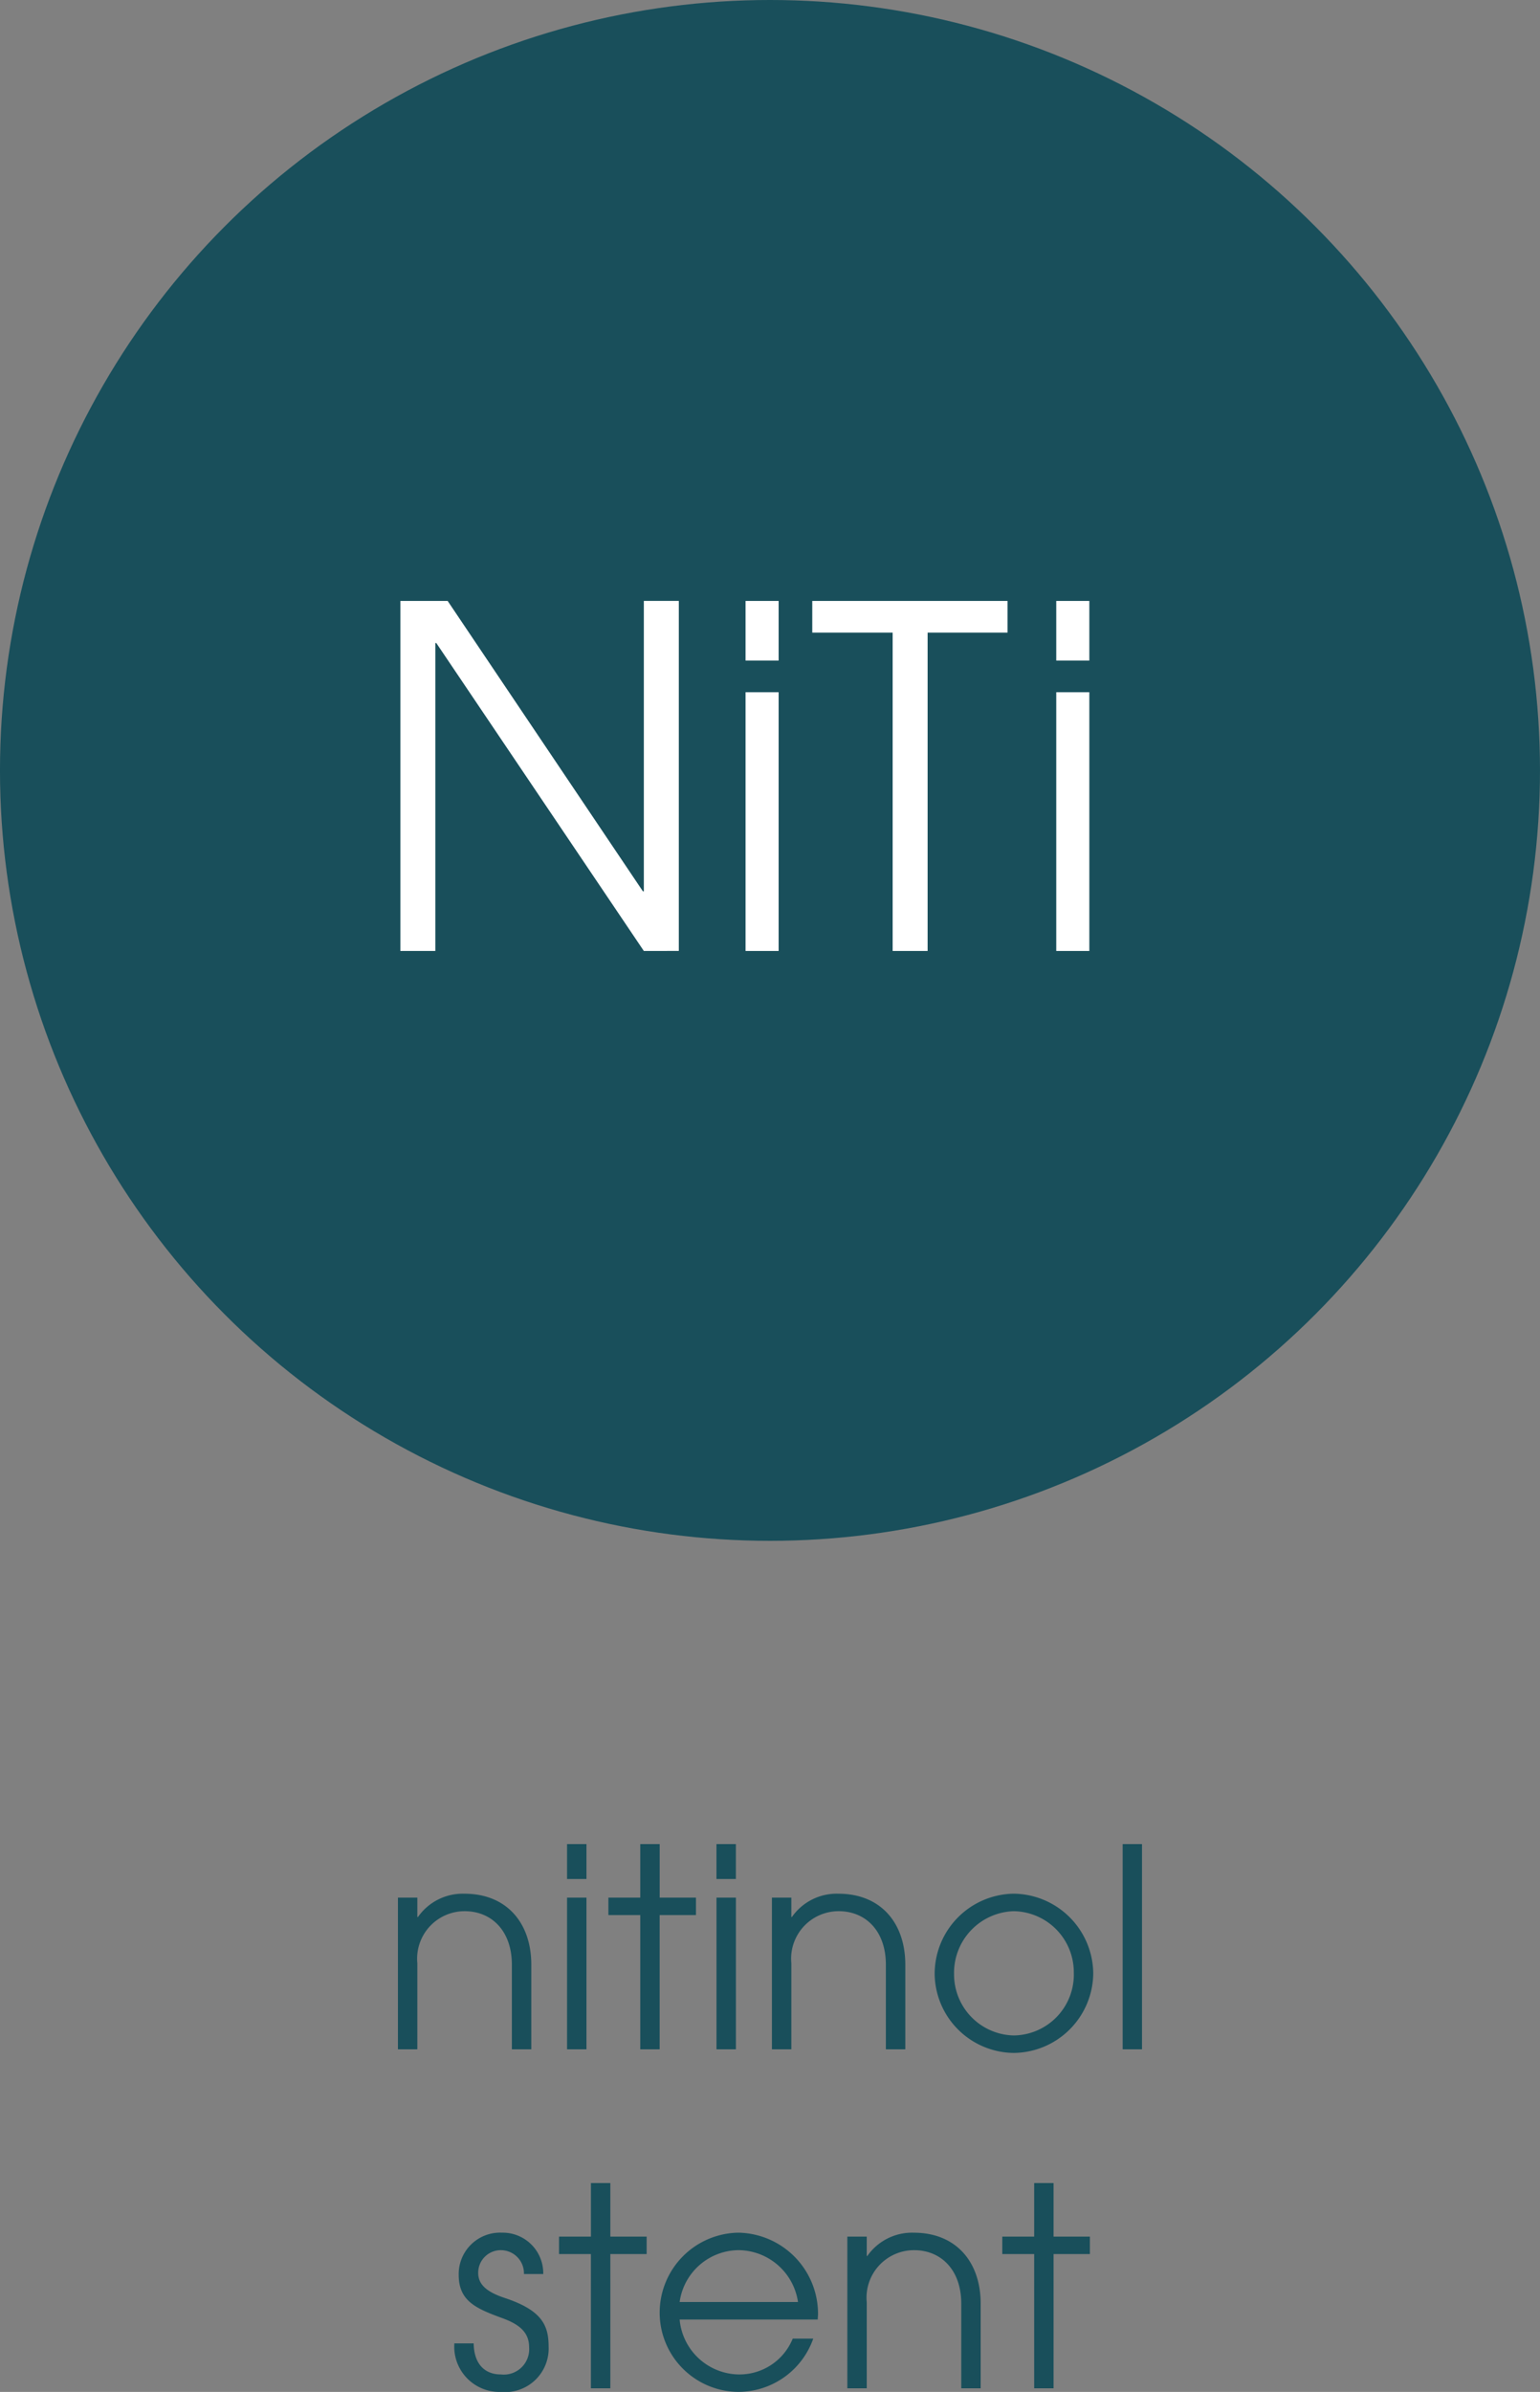 <?xml version="1.0" encoding="UTF-8"?>
<svg xmlns="http://www.w3.org/2000/svg" width="100" height="155.234" viewBox="0 0 100 155.234">
  <rect x="0" y="0" width="100" height="155.234" fill="#808080" stroke="none"/>
  <g transform="translate(-11653 -6493)">
    <g transform="translate(10761.731 7222.105)">
      <circle cx="50" cy="50" r="50" transform="translate(891.268 -729.105)" fill="#194f5b"></circle>
      <g transform="translate(917.268 -690.105)">
        <path d="M867.061-683.729l-13.477-19.985h-.063v19.985h-2.27v-22.718h3.07L867-687.6h.061v-18.85h2.271v22.718Z" transform="translate(-851.252 706.447)" fill="#fff"></path>
        <path d="M869.5-702.578v-3.869h2.148v3.869Zm0,18.849v-16.793h2.148v16.793Z" transform="translate(-847.086 706.447)" fill="#fff"></path>
        <path d="M878.246-683.729V-704.39h-5.219v-2.057h12.678v2.057h-5.188v20.661Z" transform="translate(-846.281 706.447)" fill="#fff"></path>
        <path d="M885.926-702.578v-3.869h2.148v3.869Zm0,18.849v-16.793h2.148v16.793Z" transform="translate(-843.337 706.447)" fill="#fff"></path>
      </g>
    </g>
    <path d="M-15.5,0V-5.49c0-2.736-1.62-4.608-4.338-4.608A3.544,3.544,0,0,0-22.86-8.586H-22.9v-1.26h-1.26V0h1.26V-5.58a3.083,3.083,0,0,1,3.078-3.384c1.728,0,3.06,1.26,3.06,3.474V0Zm3.582-11.052V-13.32h-1.26v2.268Zm0,11.052V-9.846h-1.26V0Zm4.752,0V-8.712h2.358V-9.846H-7.164V-13.32h-1.26v3.474h-2.07v1.134h2.07V0Zm4.95-11.052V-13.32h-1.26v2.268ZM-2.214,0V-9.846h-1.26V0Zm11,0V-5.49c0-2.736-1.62-4.608-4.338-4.608A3.544,3.544,0,0,0,1.422-8.586H1.386v-1.26H.126V0h1.26V-5.58A3.083,3.083,0,0,1,4.464-8.964c1.728,0,3.06,1.26,3.06,3.474V0Zm7.038.234a5.213,5.213,0,0,0,5.166-5.166A5.225,5.225,0,0,0,15.822-10.1a5.21,5.21,0,0,0-5.13,5.238A5.191,5.191,0,0,0,15.822.234ZM15.84-.9a3.961,3.961,0,0,1-3.888-3.978,4,4,0,0,1,3.87-4.086,3.964,3.964,0,0,1,3.906,3.978A3.952,3.952,0,0,1,15.84-.9Zm8.316.9V-13.32H22.9V0Zm-38.88,14.584A2.632,2.632,0,0,0-17.406,11.9a2.687,2.687,0,0,0-2.808,2.736c0,1.692,1.1,2.178,2.826,2.808,1.134.414,1.746.936,1.746,1.89A1.648,1.648,0,0,1-17.478,21.1c-1.062,0-1.746-.7-1.764-2.016H-20.5v.072a2.935,2.935,0,0,0,3.024,3.078,2.828,2.828,0,0,0,3.1-2.952c0-1.4-.468-2.358-2.862-3.15-1.206-.4-1.71-.9-1.71-1.62a1.464,1.464,0,0,1,1.494-1.476,1.5,1.5,0,0,1,1.476,1.548ZM-10.368,22V13.288H-8.01V12.154h-2.358V8.68h-1.26v3.474H-13.7v1.134h2.07V22ZM3.1,17.536c0-.126.018-.252.018-.378A5.266,5.266,0,0,0-2.052,11.9a5.194,5.194,0,0,0-5.112,5.184,5.143,5.143,0,0,0,5.13,5.148,5.164,5.164,0,0,0,4.842-3.456H1.476A3.731,3.731,0,0,1-2.052,21.1a3.913,3.913,0,0,1-3.816-3.564ZM-5.868,16.4a3.9,3.9,0,0,1,3.816-3.366A3.936,3.936,0,0,1,1.818,16.4ZM13.68,22V16.51c0-2.736-1.62-4.608-4.338-4.608a3.544,3.544,0,0,0-3.024,1.512H6.282v-1.26H5.022V22h1.26V16.42A3.083,3.083,0,0,1,9.36,13.036c1.728,0,3.06,1.26,3.06,3.474V22Zm4.734,0V13.288h2.358V12.154H18.414V8.68h-1.26v3.474h-2.07v1.134h2.07V22Z" transform="translate(11703 6626)" fill="#194f5b"></path>
  </g>
</svg>
